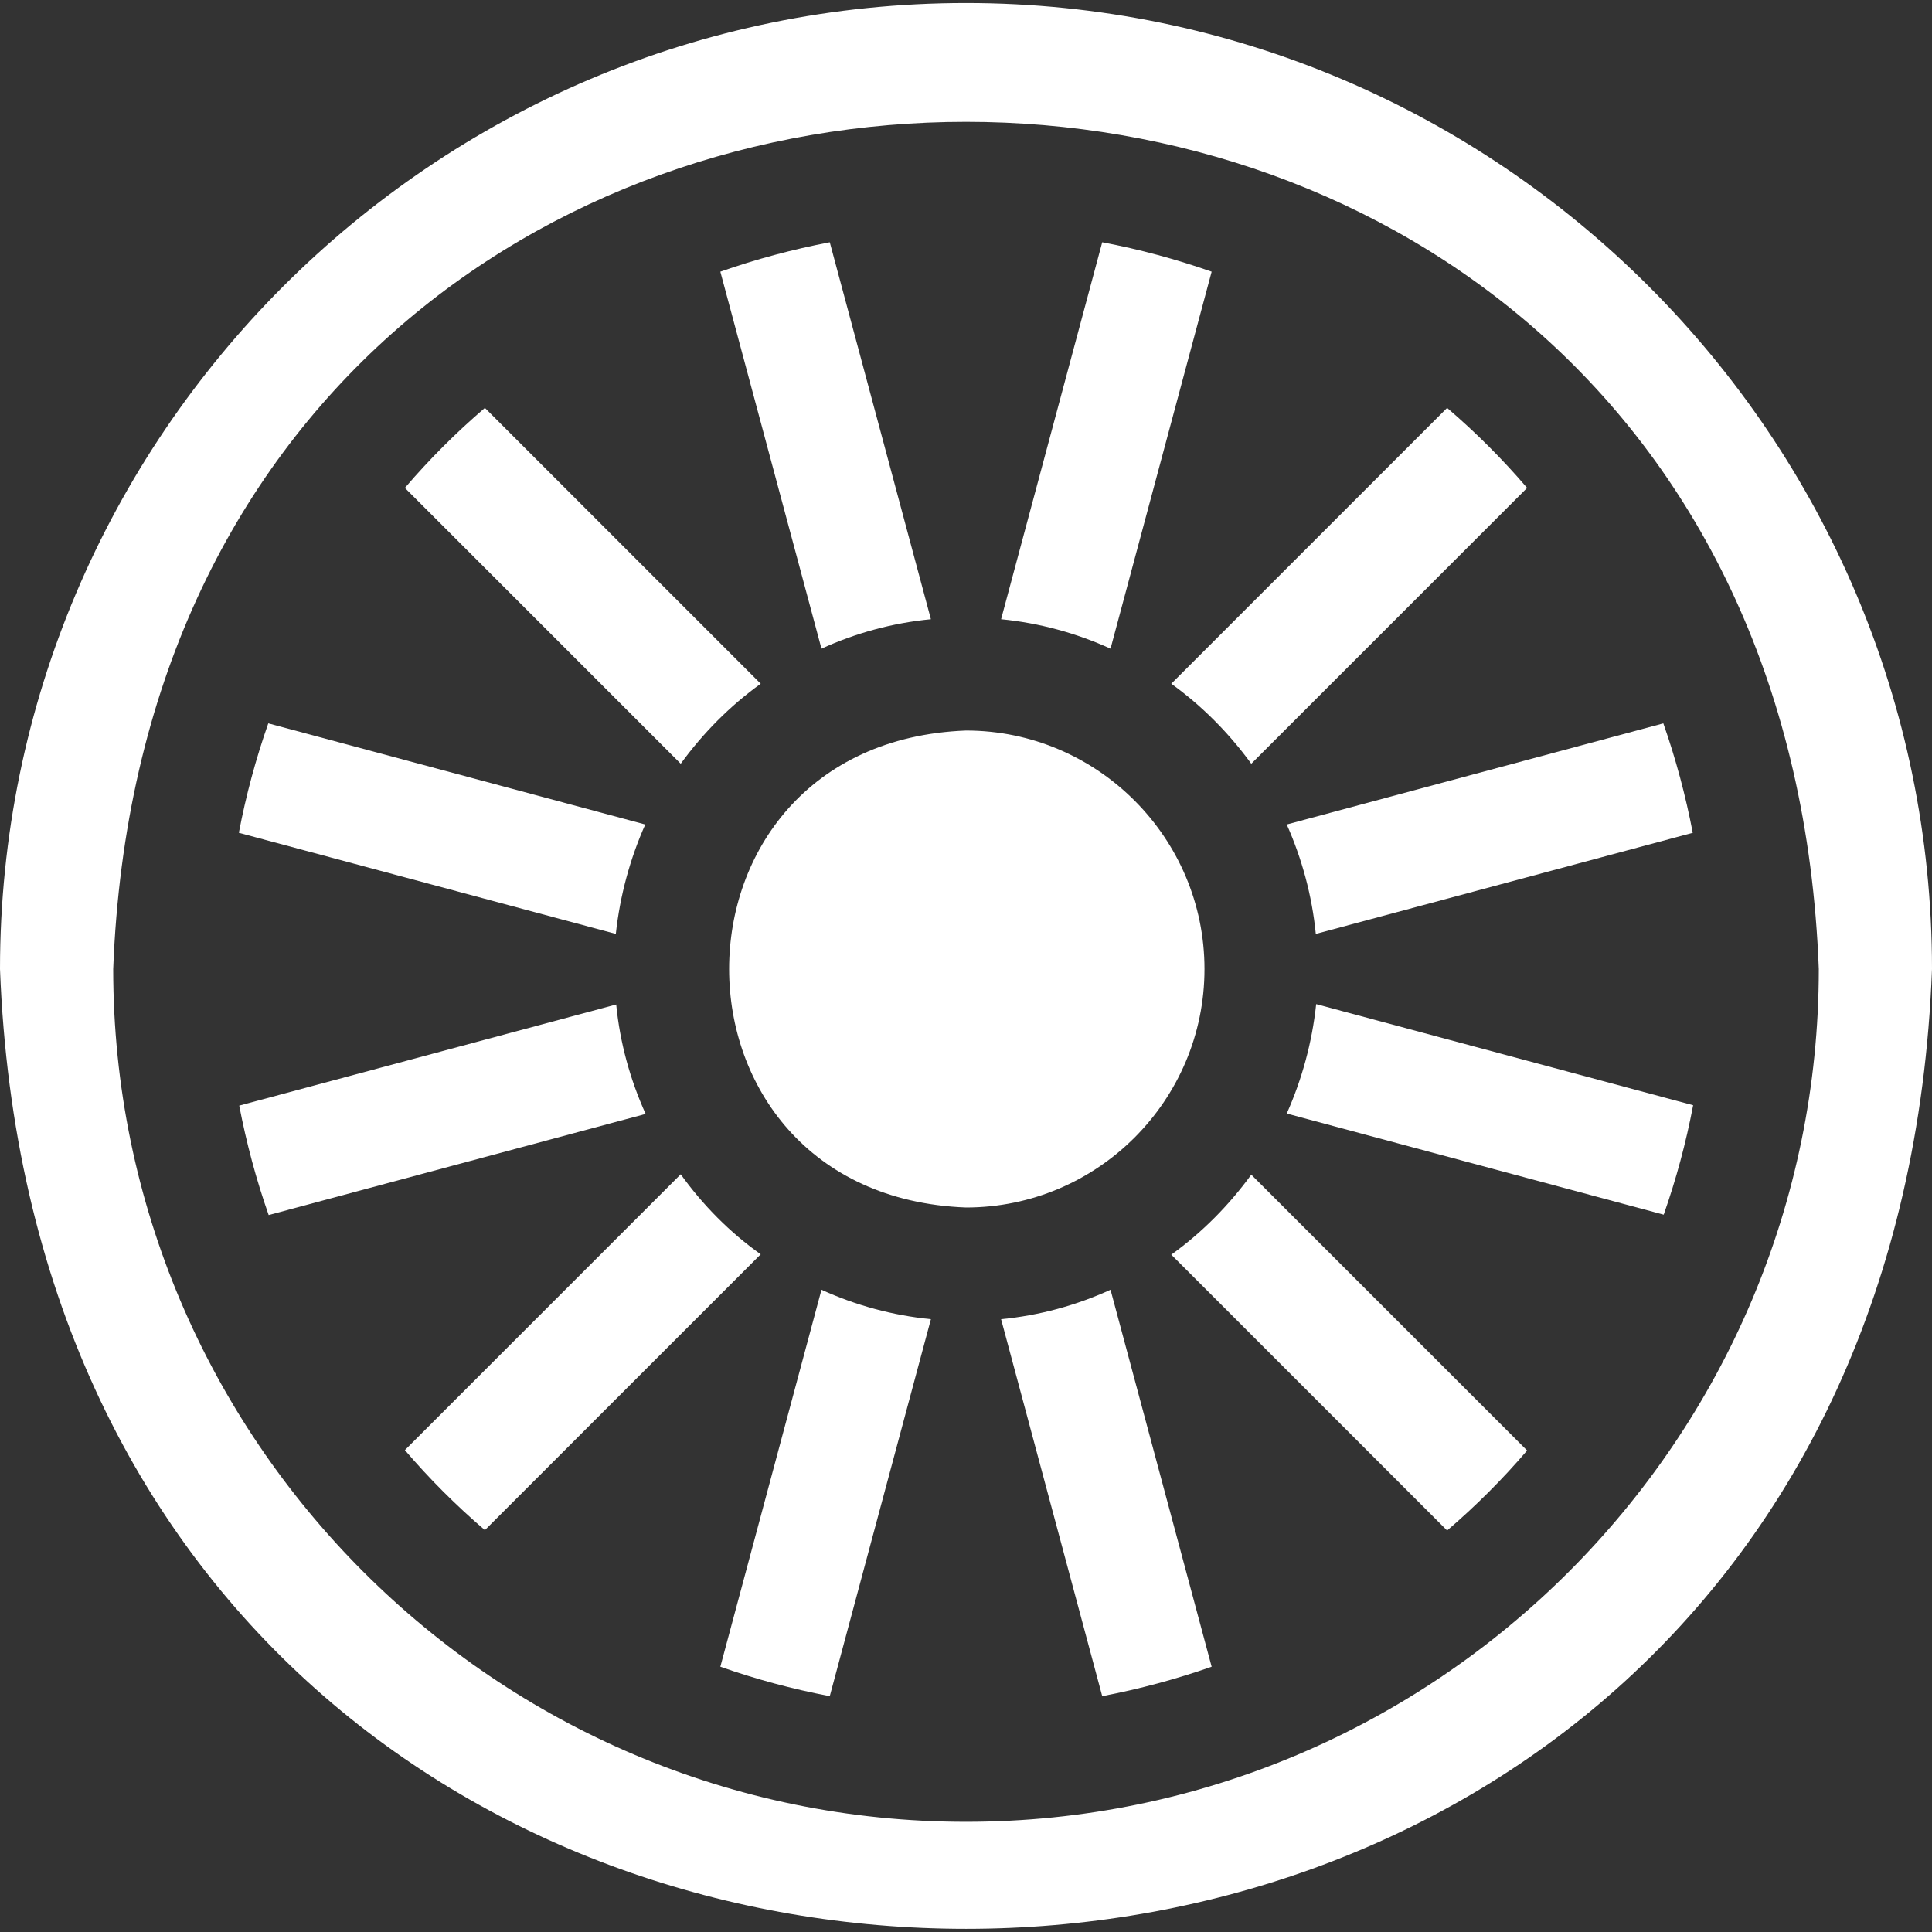 <?xml version="1.0" encoding="utf-8"?>
<!-- Generator: Adobe Illustrator 28.2.0, SVG Export Plug-In . SVG Version: 6.00 Build 0)  -->
<svg version="1.1" id="Layer_1" xmlns="http://www.w3.org/2000/svg" xmlns:xlink="http://www.w3.org/1999/xlink" x="0px" y="0px"
	 viewBox="0 0 512 512" style="enable-background:new 0 0 512 512;" xml:space="preserve">
<rect x="0" y="0" width="512" height="512" fill="#333333" stroke="none"/>
<style type="text/css">
	.st0{fill:#FFFFFF;}
</style>
<g>
	<path class="st0" d="M256,0.8C114.8,0.8,0,115.7,0,256.8c12.9,339.2,499.2,339.1,512,0C512,115.7,397.2,0.8,256,0.8L256,0.8z
		 M256,482.8c-124.6,0-226-101.4-226-226c11.4-299.4,440.7-299.3,452,0C482,381.5,380.6,482.8,256,482.8z"/>
	<path class="st0" d="M331.6,202.4l73.1-73.1c-6.5-7.6-13.6-14.7-21.2-21.2l-73.1,73.1C318.6,187.1,325.7,194.3,331.6,202.4z"/>
	<path class="st0" d="M201.6,181.2l-73.1-73.1c-7.6,6.5-14.7,13.6-21.2,21.2l73.1,73.1C186.3,194.3,193.4,187.1,201.6,181.2z"/>
	<path class="st0" d="M246.7,164.1l-26.8-99.9c-9.9,1.9-19.6,4.5-29,7.8l26.8,99.9C226.7,167.8,236.4,165.1,246.7,164.1z"/>
	<path class="st0" d="M321.1,72c-9.4-3.3-19-5.9-29-7.8l-26.8,99.9c10.2,1,20,3.7,29,7.8L321.1,72z"/>
	<path class="st0" d="M265.3,349.6l26.8,99.9c9.9-1.9,19.6-4.5,29-7.8l-26.8-99.9C285.3,345.9,275.6,348.6,265.3,349.6L265.3,349.6z
		"/>
	<path class="st0" d="M348.7,247.5l99.9-26.8c-1.9-9.9-4.5-19.6-7.8-29L341,218.5C345,227.5,347.7,237.3,348.7,247.5L348.7,247.5z"
		/>
	<path class="st0" d="M310.4,332.5l73.1,73.1c7.6-6.5,14.7-13.6,21.2-21.2l-73.1-73.1C325.7,319.4,318.6,326.6,310.4,332.5
		L310.4,332.5z"/>
	<path class="st0" d="M171,218.5l-99.9-26.8c-3.3,9.4-5.9,19-7.8,29l99.9,26.8C164.3,237.3,167,227.5,171,218.5z"/>
	<path class="st0" d="M190.9,441.7c9.4,3.3,19,5.9,29,7.8l26.8-99.9c-10.2-1-20-3.7-29-7.8L190.9,441.7z"/>
	<path class="st0" d="M341,295.1l99.9,26.8c3.3-9.4,5.9-19,7.8-29l-99.9-26.8C347.7,276.4,345,286.1,341,295.1L341,295.1z"/>
	<path class="st0" d="M163.3,266.2l-99.9,26.8c1.9,9.9,4.5,19.6,7.8,29l99.9-26.8C167,286.1,164.3,276.4,163.3,266.2z"/>
	<path class="st0" d="M180.4,311.2l-73.1,73.1c6.5,7.6,13.6,14.7,21.2,21.2l73.1-73.1C193.4,326.6,186.3,319.4,180.4,311.2
		L180.4,311.2z"/>
	<path class="st0" d="M319.2,256.8c0-34.8-28.4-63.2-63.2-63.2c-83.7,3.2-83.7,123.2,0,126.4C290.8,320,319.2,291.7,319.2,256.8z"/>
</g>
</svg>
